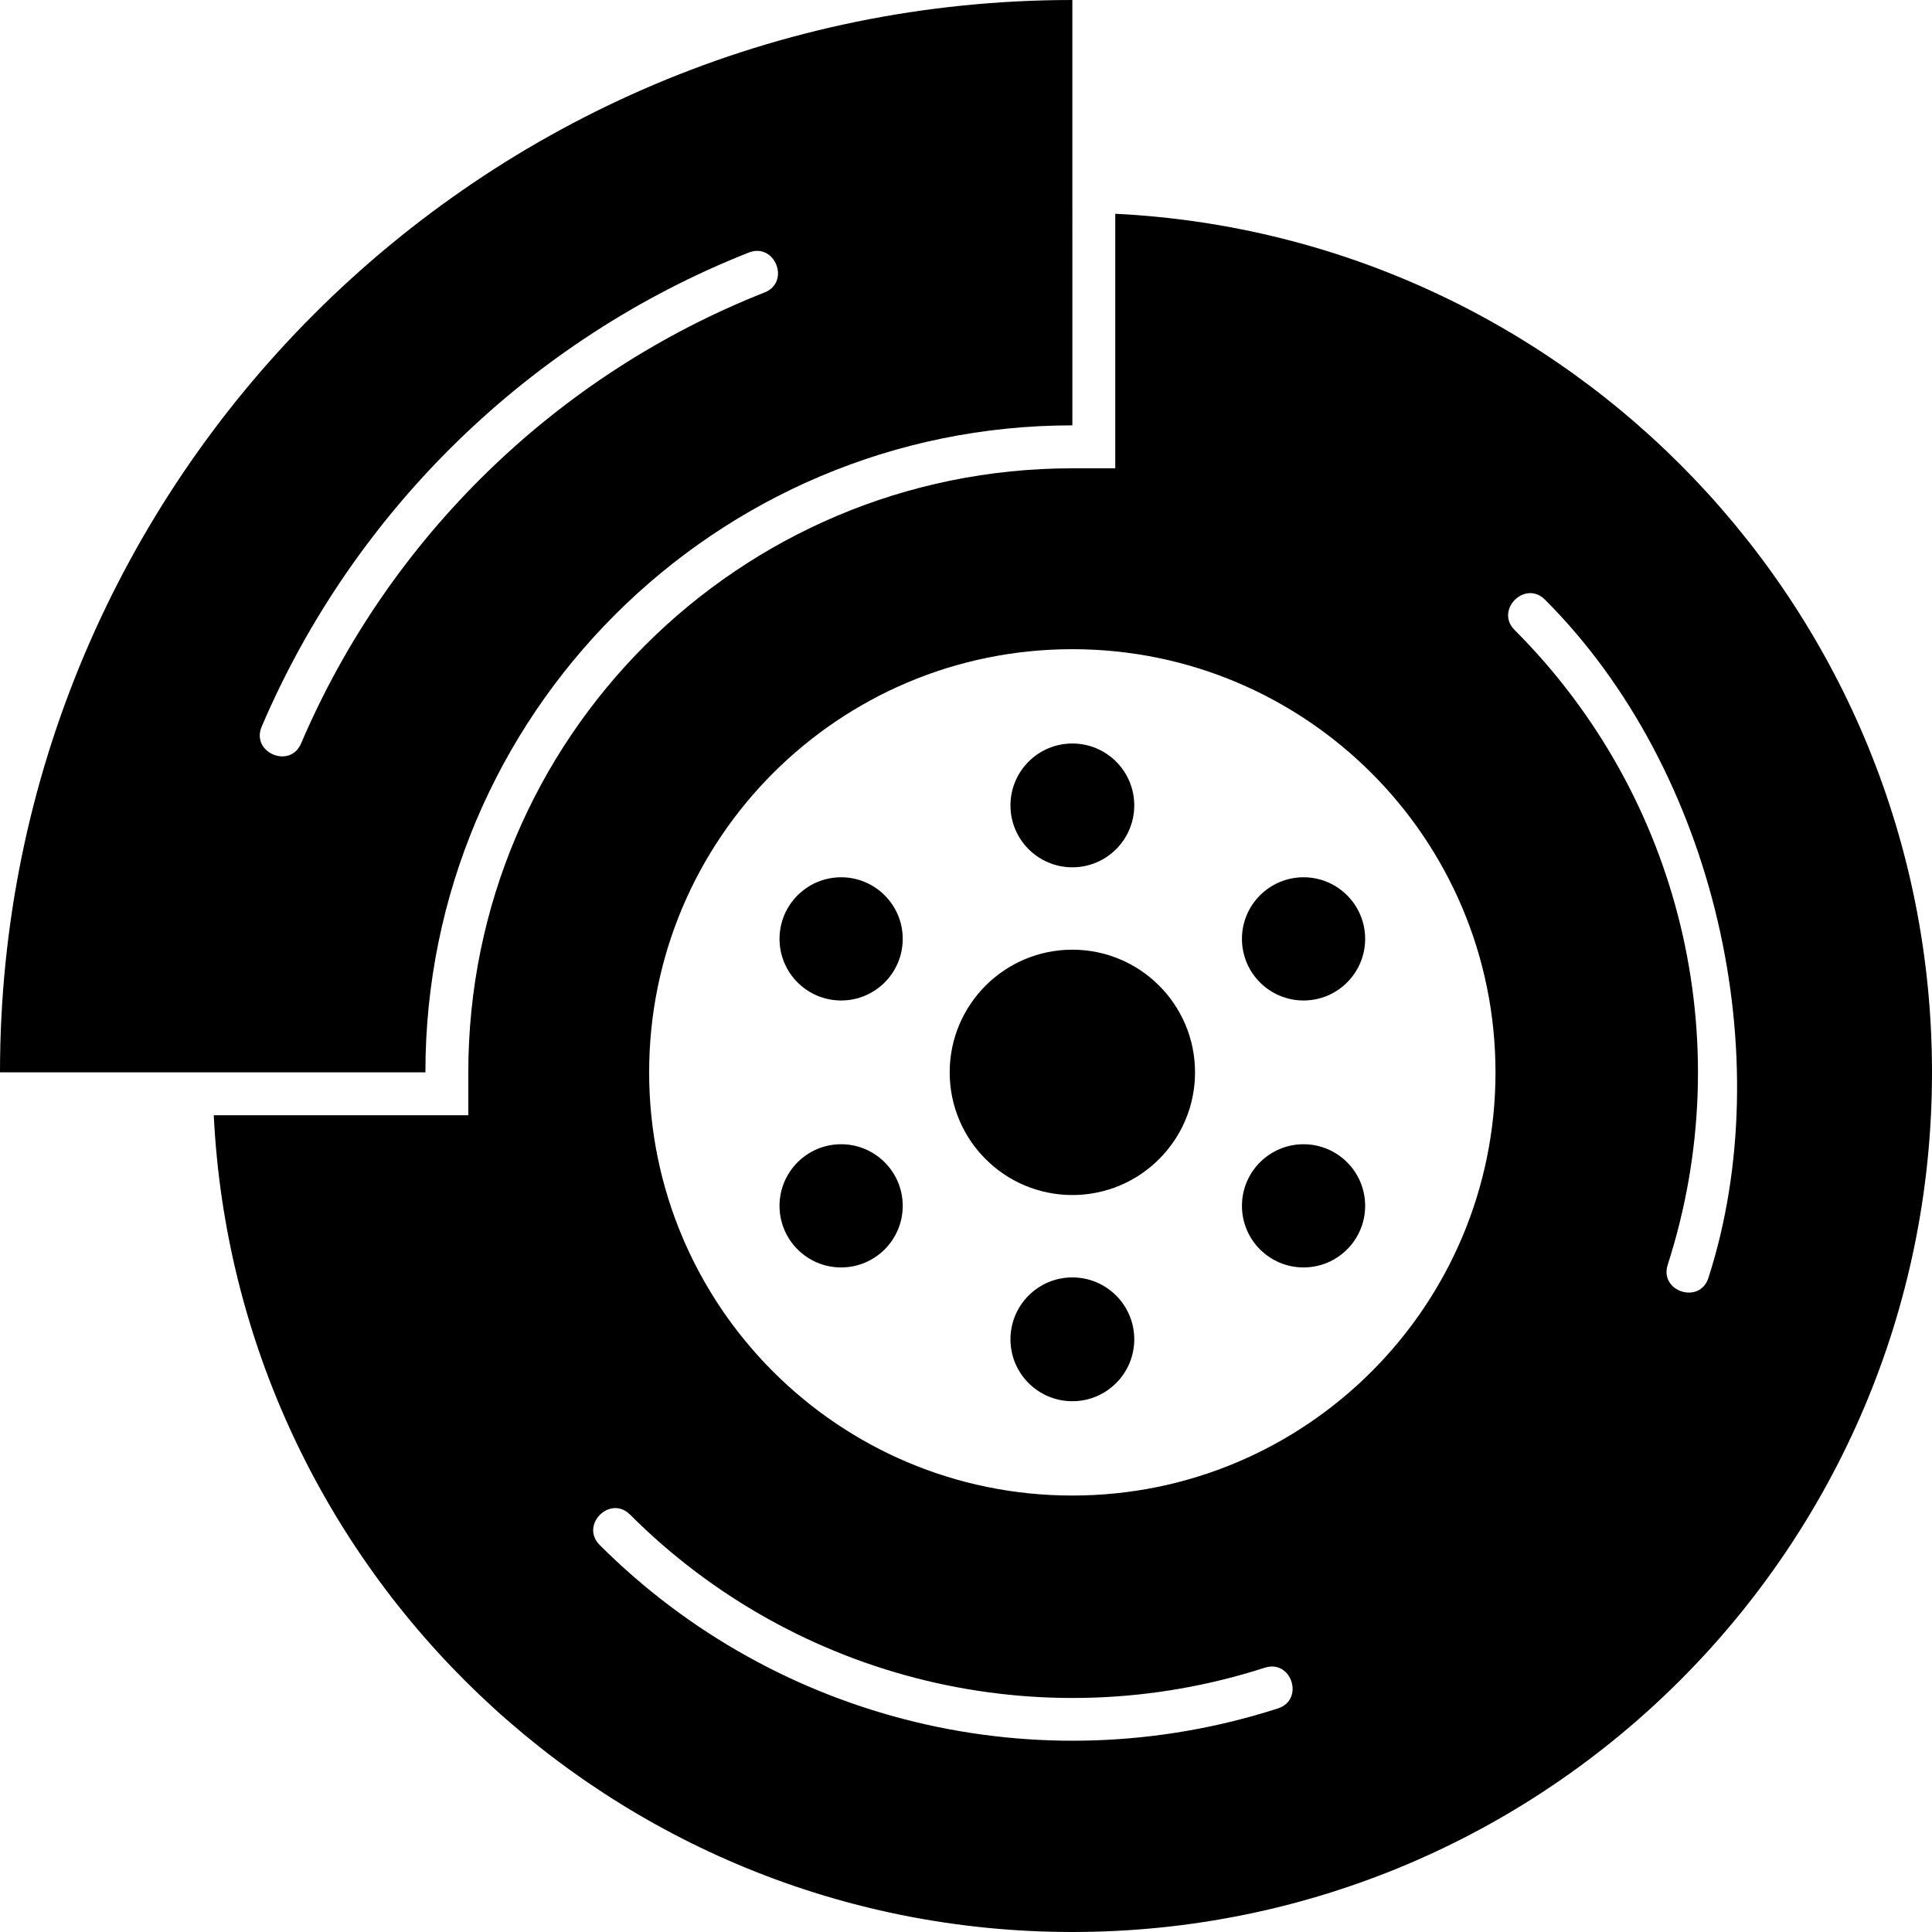 <svg xmlns="http://www.w3.org/2000/svg" xmlns:xlink="http://www.w3.org/1999/xlink" id="Layer_1" x="0px" y="0px" viewBox="0 0 443.49 443.49" xml:space="preserve"><g>	<g>		<g id="Layer_x0020_1_00000129922024776918617020000001828051503157303737_">			<g id="_211266952_00000058578857051467383300000006711600014242922662_">									<path id="_211267216_00000081616156839886193930000011617524010541601411_" fill-rule="evenodd" clip-rule="evenodd" d="      M49.07,256.01c5.14,104.4,91.41,187.48,197.09,187.48c108.98,0,197.33-88.35,197.33-197.33c0-105.68-83.07-191.95-187.48-197.09      v58.43h-9.86c-76.58,0-138.65,62.07-138.65,138.65v9.86L49.07,256.01z M144.63,347.68c-4.58-4.58-11.55,2.38-6.97,6.97      c40.72,40.72,100.86,55.19,155.68,37.52c6.15-1.97,3.15-11.33-3-9.35C238.96,399.38,182.79,385.84,144.63,347.68L144.63,347.68z       M382.82,290.33c-1.97,6.15,7.38,9.16,9.35,3c16.26-50.44,1.86-116.3-37.52-155.68c-4.58-4.58-11.55,2.39-6.97,6.97      C385.83,182.78,399.38,238.96,382.82,290.33L382.82,290.33z M246.15,149.02c-53.65,0-97.14,43.49-97.14,97.14      c0,53.65,43.49,97.14,97.14,97.14c53.65,0,97.14-43.49,97.14-97.14C343.29,192.51,299.8,149.02,246.15,149.02L246.15,149.02z"></path>									<path id="_211267144_00000107573562757664894050000002146317195481298614_" fill-rule="evenodd" clip-rule="evenodd" d="      M97.65,246.15c0-82.02,66.49-148.51,148.51-148.51V0C110.21,0,0,110.21,0,246.15H97.65z M175.49,67.14      c6.03-2.38,2.41-11.54-3.62-9.16c-50.17,19.82-90.62,59.21-111.8,108.82c-2.53,5.95,6.51,9.8,9.05,3.85      C89.29,123.42,127.74,86,175.49,67.14L175.49,67.14z"></path>									<circle id="_211267624_00000062878157986764100190000005212846991068811162_" fill-rule="evenodd" clip-rule="evenodd" cx="246.16" cy="246.16" r="28.16"></circle>									<circle id="_211267576_00000108276012529129724910000007634308726121322156_" fill-rule="evenodd" clip-rule="evenodd" cx="246.16" cy="184.88" r="14.21"></circle>									<circle id="_211267648_00000134236472258126639680000003930222366278908041_" fill-rule="evenodd" clip-rule="evenodd" cx="193.08" cy="215.52" r="14.14"></circle>									<circle id="_211267864_00000085228626584569411230000012296873160591993529_" fill-rule="evenodd" clip-rule="evenodd" cx="193.08" cy="276.8" r="14.14"></circle>									<circle id="_211267336_00000098937663434665391180000014318387518274447532_" fill-rule="evenodd" clip-rule="evenodd" cx="246.16" cy="307.44" r="14.21"></circle>									<circle id="_211267840_00000137089574574803606150000004362215483296952505_" fill-rule="evenodd" clip-rule="evenodd" cx="299.23" cy="276.8" r="14.14"></circle>									<circle id="_211266640_00000137108562361075992590000013307989114628022183_" fill-rule="evenodd" clip-rule="evenodd" cx="299.23" cy="215.52" r="14.14"></circle>			</g>		</g>	</g></g><g></g><g></g><g></g><g></g><g></g><g></g><g></g><g></g><g></g><g></g><g></g><g></g><g></g><g></g><g></g></svg>